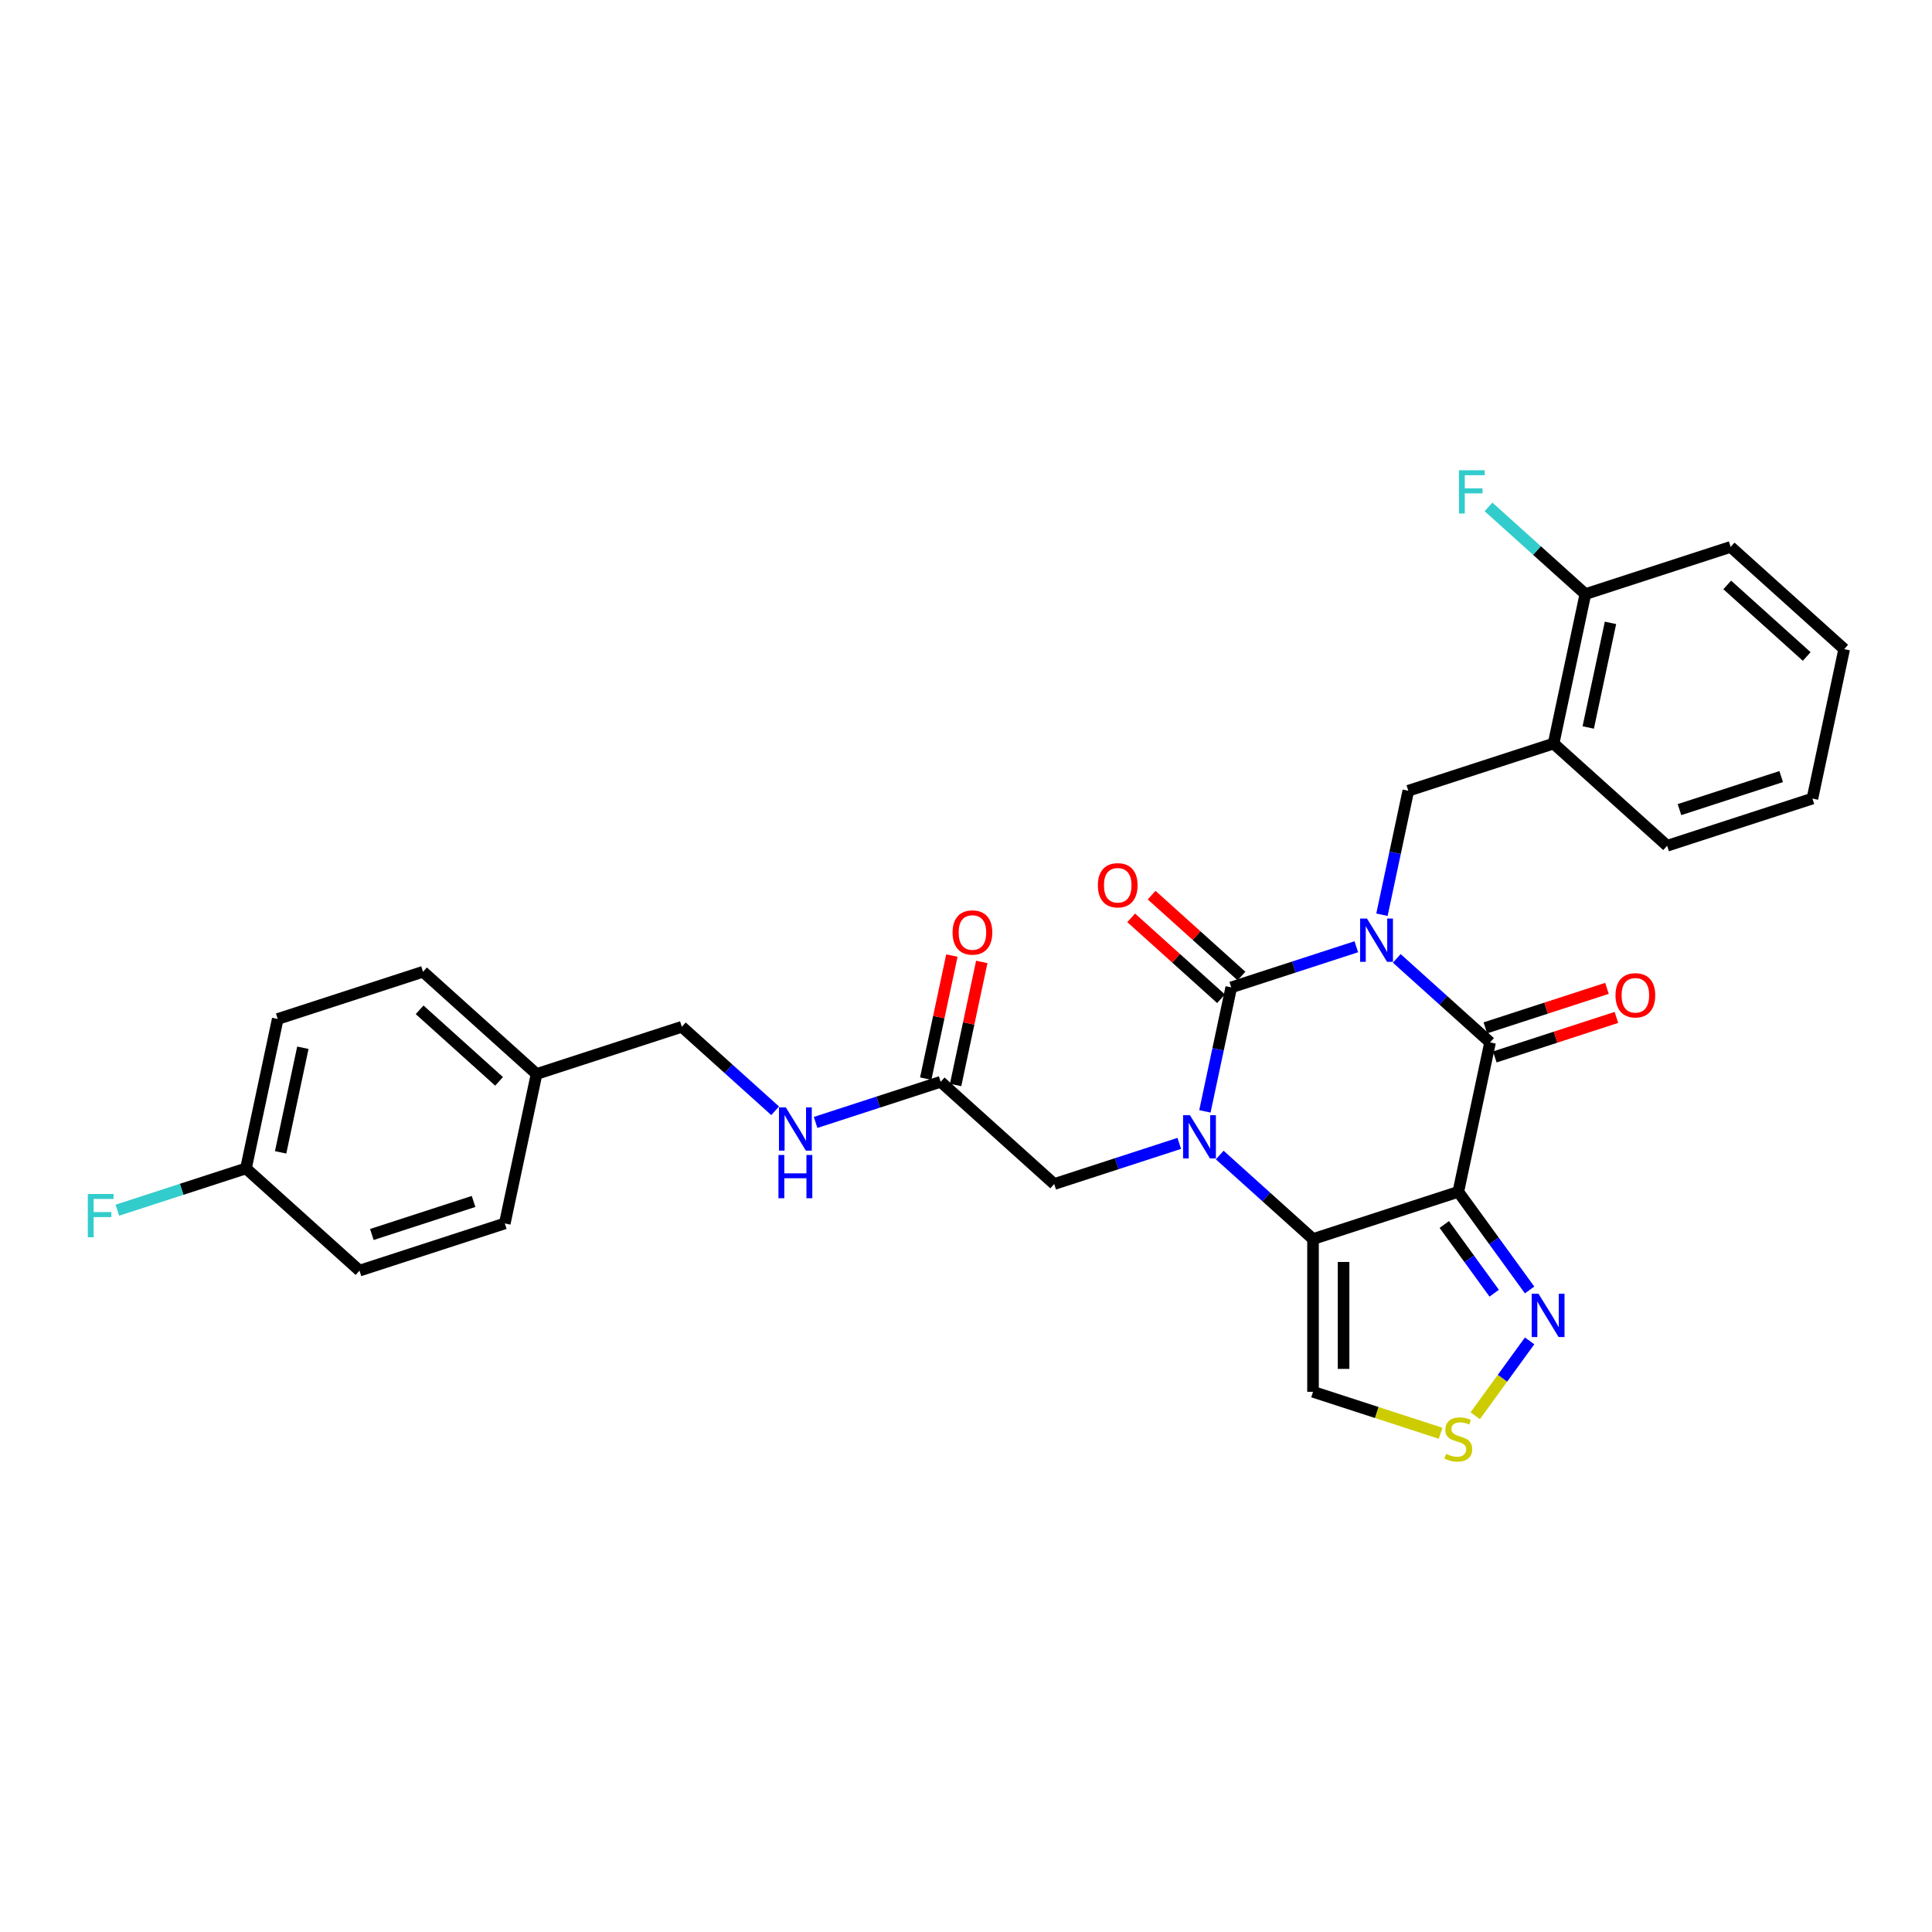 <?xml version='1.0' encoding='iso-8859-1'?>
<svg version='1.1' baseProfile='full'
              xmlns='http://www.w3.org/2000/svg'
                      xmlns:rdkit='http://www.rdkit.org/xml'
                      xmlns:xlink='http://www.w3.org/1999/xlink'
                  xml:space='preserve'
width='1000px' height='1000px' viewBox='0 0 1000 1000'>
<!-- END OF HEADER -->
<rect style='opacity:1.0;fill:#FFFFFF;stroke:none' width='1000' height='1000' x='0' y='0'> </rect>
<path class='bond-0' d='M 702.028,490.036 L 669.661,500.552' style='fill:none;fill-rule:evenodd;stroke:#0000FF;stroke-width:6px;stroke-linecap:butt;stroke-linejoin:miter;stroke-opacity:1' />
<path class='bond-0' d='M 669.661,500.552 L 637.294,511.069' style='fill:none;fill-rule:evenodd;stroke:#000000;stroke-width:6px;stroke-linecap:butt;stroke-linejoin:miter;stroke-opacity:1' />
<path class='bond-4' d='M 722.966,496.06 L 747.113,517.802' style='fill:none;fill-rule:evenodd;stroke:#0000FF;stroke-width:6px;stroke-linecap:butt;stroke-linejoin:miter;stroke-opacity:1' />
<path class='bond-4' d='M 747.113,517.802 L 771.26,539.544' style='fill:none;fill-rule:evenodd;stroke:#000000;stroke-width:6px;stroke-linecap:butt;stroke-linejoin:miter;stroke-opacity:1' />
<path class='bond-5' d='M 715.297,473.46 L 722.117,441.375' style='fill:none;fill-rule:evenodd;stroke:#0000FF;stroke-width:6px;stroke-linecap:butt;stroke-linejoin:miter;stroke-opacity:1' />
<path class='bond-5' d='M 722.117,441.375 L 728.937,409.289' style='fill:none;fill-rule:evenodd;stroke:#000000;stroke-width:6px;stroke-linecap:butt;stroke-linejoin:miter;stroke-opacity:1' />
<path class='bond-1' d='M 637.294,511.069 L 630.474,543.154' style='fill:none;fill-rule:evenodd;stroke:#000000;stroke-width:6px;stroke-linecap:butt;stroke-linejoin:miter;stroke-opacity:1' />
<path class='bond-1' d='M 630.474,543.154 L 623.654,575.24' style='fill:none;fill-rule:evenodd;stroke:#0000FF;stroke-width:6px;stroke-linecap:butt;stroke-linejoin:miter;stroke-opacity:1' />
<path class='bond-12' d='M 642.585,505.193 L 619.332,484.255' style='fill:none;fill-rule:evenodd;stroke:#000000;stroke-width:6px;stroke-linecap:butt;stroke-linejoin:miter;stroke-opacity:1' />
<path class='bond-12' d='M 619.332,484.255 L 596.079,463.318' style='fill:none;fill-rule:evenodd;stroke:#FF0000;stroke-width:6px;stroke-linecap:butt;stroke-linejoin:miter;stroke-opacity:1' />
<path class='bond-12' d='M 632.003,516.945 L 608.75,496.008' style='fill:none;fill-rule:evenodd;stroke:#000000;stroke-width:6px;stroke-linecap:butt;stroke-linejoin:miter;stroke-opacity:1' />
<path class='bond-12' d='M 608.75,496.008 L 585.497,475.071' style='fill:none;fill-rule:evenodd;stroke:#FF0000;stroke-width:6px;stroke-linecap:butt;stroke-linejoin:miter;stroke-opacity:1' />
<path class='bond-10' d='M 610.385,591.815 L 578.018,602.332' style='fill:none;fill-rule:evenodd;stroke:#0000FF;stroke-width:6px;stroke-linecap:butt;stroke-linejoin:miter;stroke-opacity:1' />
<path class='bond-10' d='M 578.018,602.332 L 545.651,612.849' style='fill:none;fill-rule:evenodd;stroke:#000000;stroke-width:6px;stroke-linecap:butt;stroke-linejoin:miter;stroke-opacity:1' />
<path class='bond-30' d='M 631.323,597.84 L 655.47,619.582' style='fill:none;fill-rule:evenodd;stroke:#0000FF;stroke-width:6px;stroke-linecap:butt;stroke-linejoin:miter;stroke-opacity:1' />
<path class='bond-30' d='M 655.47,619.582 L 679.617,641.324' style='fill:none;fill-rule:evenodd;stroke:#000000;stroke-width:6px;stroke-linecap:butt;stroke-linejoin:miter;stroke-opacity:1' />
<path class='bond-2' d='M 754.819,616.889 L 771.26,539.544' style='fill:none;fill-rule:evenodd;stroke:#000000;stroke-width:6px;stroke-linecap:butt;stroke-linejoin:miter;stroke-opacity:1' />
<path class='bond-3' d='M 754.819,616.889 L 679.617,641.324' style='fill:none;fill-rule:evenodd;stroke:#000000;stroke-width:6px;stroke-linecap:butt;stroke-linejoin:miter;stroke-opacity:1' />
<path class='bond-6' d='M 754.819,616.889 L 773.273,642.288' style='fill:none;fill-rule:evenodd;stroke:#000000;stroke-width:6px;stroke-linecap:butt;stroke-linejoin:miter;stroke-opacity:1' />
<path class='bond-6' d='M 773.273,642.288 L 791.726,667.687' style='fill:none;fill-rule:evenodd;stroke:#0000FF;stroke-width:6px;stroke-linecap:butt;stroke-linejoin:miter;stroke-opacity:1' />
<path class='bond-6' d='M 747.561,633.804 L 760.479,651.583' style='fill:none;fill-rule:evenodd;stroke:#000000;stroke-width:6px;stroke-linecap:butt;stroke-linejoin:miter;stroke-opacity:1' />
<path class='bond-6' d='M 760.479,651.583 L 773.396,669.363' style='fill:none;fill-rule:evenodd;stroke:#0000FF;stroke-width:6px;stroke-linecap:butt;stroke-linejoin:miter;stroke-opacity:1' />
<path class='bond-7' d='M 679.617,641.324 L 679.617,720.397' style='fill:none;fill-rule:evenodd;stroke:#000000;stroke-width:6px;stroke-linecap:butt;stroke-linejoin:miter;stroke-opacity:1' />
<path class='bond-7' d='M 695.431,653.185 L 695.431,708.536' style='fill:none;fill-rule:evenodd;stroke:#000000;stroke-width:6px;stroke-linecap:butt;stroke-linejoin:miter;stroke-opacity:1' />
<path class='bond-13' d='M 773.703,547.064 L 805.176,536.838' style='fill:none;fill-rule:evenodd;stroke:#000000;stroke-width:6px;stroke-linecap:butt;stroke-linejoin:miter;stroke-opacity:1' />
<path class='bond-13' d='M 805.176,536.838 L 836.65,526.612' style='fill:none;fill-rule:evenodd;stroke:#FF0000;stroke-width:6px;stroke-linecap:butt;stroke-linejoin:miter;stroke-opacity:1' />
<path class='bond-13' d='M 768.816,532.024 L 800.289,521.797' style='fill:none;fill-rule:evenodd;stroke:#000000;stroke-width:6px;stroke-linecap:butt;stroke-linejoin:miter;stroke-opacity:1' />
<path class='bond-13' d='M 800.289,521.797 L 831.763,511.571' style='fill:none;fill-rule:evenodd;stroke:#FF0000;stroke-width:6px;stroke-linecap:butt;stroke-linejoin:miter;stroke-opacity:1' />
<path class='bond-9' d='M 728.937,409.289 L 804.14,384.854' style='fill:none;fill-rule:evenodd;stroke:#000000;stroke-width:6px;stroke-linecap:butt;stroke-linejoin:miter;stroke-opacity:1' />
<path class='bond-8' d='M 791.726,694.034 L 777.648,713.411' style='fill:none;fill-rule:evenodd;stroke:#0000FF;stroke-width:6px;stroke-linecap:butt;stroke-linejoin:miter;stroke-opacity:1' />
<path class='bond-8' d='M 777.648,713.411 L 763.569,732.789' style='fill:none;fill-rule:evenodd;stroke:#CCCC00;stroke-width:6px;stroke-linecap:butt;stroke-linejoin:miter;stroke-opacity:1' />
<path class='bond-31' d='M 679.617,720.397 L 712.64,731.126' style='fill:none;fill-rule:evenodd;stroke:#000000;stroke-width:6px;stroke-linecap:butt;stroke-linejoin:miter;stroke-opacity:1' />
<path class='bond-31' d='M 712.64,731.126 L 745.663,741.856' style='fill:none;fill-rule:evenodd;stroke:#CCCC00;stroke-width:6px;stroke-linecap:butt;stroke-linejoin:miter;stroke-opacity:1' />
<path class='bond-15' d='M 804.14,384.854 L 820.58,307.509' style='fill:none;fill-rule:evenodd;stroke:#000000;stroke-width:6px;stroke-linecap:butt;stroke-linejoin:miter;stroke-opacity:1' />
<path class='bond-15' d='M 822.075,376.54 L 833.583,322.399' style='fill:none;fill-rule:evenodd;stroke:#000000;stroke-width:6px;stroke-linecap:butt;stroke-linejoin:miter;stroke-opacity:1' />
<path class='bond-26' d='M 804.14,384.854 L 862.903,437.764' style='fill:none;fill-rule:evenodd;stroke:#000000;stroke-width:6px;stroke-linecap:butt;stroke-linejoin:miter;stroke-opacity:1' />
<path class='bond-11' d='M 545.651,612.849 L 486.889,559.939' style='fill:none;fill-rule:evenodd;stroke:#000000;stroke-width:6px;stroke-linecap:butt;stroke-linejoin:miter;stroke-opacity:1' />
<path class='bond-14' d='M 486.889,559.939 L 454.522,570.455' style='fill:none;fill-rule:evenodd;stroke:#000000;stroke-width:6px;stroke-linecap:butt;stroke-linejoin:miter;stroke-opacity:1' />
<path class='bond-14' d='M 454.522,570.455 L 422.155,580.972' style='fill:none;fill-rule:evenodd;stroke:#0000FF;stroke-width:6px;stroke-linecap:butt;stroke-linejoin:miter;stroke-opacity:1' />
<path class='bond-16' d='M 494.623,561.583 L 501.393,529.734' style='fill:none;fill-rule:evenodd;stroke:#000000;stroke-width:6px;stroke-linecap:butt;stroke-linejoin:miter;stroke-opacity:1' />
<path class='bond-16' d='M 501.393,529.734 L 508.162,497.886' style='fill:none;fill-rule:evenodd;stroke:#FF0000;stroke-width:6px;stroke-linecap:butt;stroke-linejoin:miter;stroke-opacity:1' />
<path class='bond-16' d='M 479.154,558.294 L 485.924,526.446' style='fill:none;fill-rule:evenodd;stroke:#000000;stroke-width:6px;stroke-linecap:butt;stroke-linejoin:miter;stroke-opacity:1' />
<path class='bond-16' d='M 485.924,526.446 L 492.694,494.598' style='fill:none;fill-rule:evenodd;stroke:#FF0000;stroke-width:6px;stroke-linecap:butt;stroke-linejoin:miter;stroke-opacity:1' />
<path class='bond-17' d='M 401.217,574.947 L 377.07,553.205' style='fill:none;fill-rule:evenodd;stroke:#0000FF;stroke-width:6px;stroke-linecap:butt;stroke-linejoin:miter;stroke-opacity:1' />
<path class='bond-17' d='M 377.07,553.205 L 352.923,531.463' style='fill:none;fill-rule:evenodd;stroke:#000000;stroke-width:6px;stroke-linecap:butt;stroke-linejoin:miter;stroke-opacity:1' />
<path class='bond-19' d='M 820.58,307.509 L 795.516,284.942' style='fill:none;fill-rule:evenodd;stroke:#000000;stroke-width:6px;stroke-linecap:butt;stroke-linejoin:miter;stroke-opacity:1' />
<path class='bond-19' d='M 795.516,284.942 L 770.452,262.374' style='fill:none;fill-rule:evenodd;stroke:#33CCCC;stroke-width:6px;stroke-linecap:butt;stroke-linejoin:miter;stroke-opacity:1' />
<path class='bond-27' d='M 820.58,307.509 L 895.783,283.074' style='fill:none;fill-rule:evenodd;stroke:#000000;stroke-width:6px;stroke-linecap:butt;stroke-linejoin:miter;stroke-opacity:1' />
<path class='bond-20' d='M 352.923,531.463 L 277.721,555.898' style='fill:none;fill-rule:evenodd;stroke:#000000;stroke-width:6px;stroke-linecap:butt;stroke-linejoin:miter;stroke-opacity:1' />
<path class='bond-18' d='M 127.315,604.768 L 143.755,527.423' style='fill:none;fill-rule:evenodd;stroke:#000000;stroke-width:6px;stroke-linecap:butt;stroke-linejoin:miter;stroke-opacity:1' />
<path class='bond-18' d='M 145.25,596.454 L 156.758,542.313' style='fill:none;fill-rule:evenodd;stroke:#000000;stroke-width:6px;stroke-linecap:butt;stroke-linejoin:miter;stroke-opacity:1' />
<path class='bond-21' d='M 127.315,604.768 L 94.031,615.582' style='fill:none;fill-rule:evenodd;stroke:#000000;stroke-width:6px;stroke-linecap:butt;stroke-linejoin:miter;stroke-opacity:1' />
<path class='bond-21' d='M 94.031,615.582 L 60.747,626.397' style='fill:none;fill-rule:evenodd;stroke:#33CCCC;stroke-width:6px;stroke-linecap:butt;stroke-linejoin:miter;stroke-opacity:1' />
<path class='bond-33' d='M 127.315,604.768 L 186.078,657.678' style='fill:none;fill-rule:evenodd;stroke:#000000;stroke-width:6px;stroke-linecap:butt;stroke-linejoin:miter;stroke-opacity:1' />
<path class='bond-24' d='M 277.721,555.898 L 261.281,633.243' style='fill:none;fill-rule:evenodd;stroke:#000000;stroke-width:6px;stroke-linecap:butt;stroke-linejoin:miter;stroke-opacity:1' />
<path class='bond-25' d='M 277.721,555.898 L 218.958,502.988' style='fill:none;fill-rule:evenodd;stroke:#000000;stroke-width:6px;stroke-linecap:butt;stroke-linejoin:miter;stroke-opacity:1' />
<path class='bond-25' d='M 258.324,559.714 L 217.191,522.677' style='fill:none;fill-rule:evenodd;stroke:#000000;stroke-width:6px;stroke-linecap:butt;stroke-linejoin:miter;stroke-opacity:1' />
<path class='bond-22' d='M 186.078,657.678 L 261.281,633.243' style='fill:none;fill-rule:evenodd;stroke:#000000;stroke-width:6px;stroke-linecap:butt;stroke-linejoin:miter;stroke-opacity:1' />
<path class='bond-22' d='M 192.471,638.972 L 245.113,621.868' style='fill:none;fill-rule:evenodd;stroke:#000000;stroke-width:6px;stroke-linecap:butt;stroke-linejoin:miter;stroke-opacity:1' />
<path class='bond-23' d='M 143.755,527.423 L 218.958,502.988' style='fill:none;fill-rule:evenodd;stroke:#000000;stroke-width:6px;stroke-linecap:butt;stroke-linejoin:miter;stroke-opacity:1' />
<path class='bond-28' d='M 862.903,437.764 L 938.105,413.329' style='fill:none;fill-rule:evenodd;stroke:#000000;stroke-width:6px;stroke-linecap:butt;stroke-linejoin:miter;stroke-opacity:1' />
<path class='bond-28' d='M 869.296,419.058 L 921.938,401.954' style='fill:none;fill-rule:evenodd;stroke:#000000;stroke-width:6px;stroke-linecap:butt;stroke-linejoin:miter;stroke-opacity:1' />
<path class='bond-32' d='M 895.783,283.074 L 954.545,335.984' style='fill:none;fill-rule:evenodd;stroke:#000000;stroke-width:6px;stroke-linecap:butt;stroke-linejoin:miter;stroke-opacity:1' />
<path class='bond-32' d='M 894.015,302.763 L 935.149,339.8' style='fill:none;fill-rule:evenodd;stroke:#000000;stroke-width:6px;stroke-linecap:butt;stroke-linejoin:miter;stroke-opacity:1' />
<path class='bond-29' d='M 938.105,413.329 L 954.545,335.984' style='fill:none;fill-rule:evenodd;stroke:#000000;stroke-width:6px;stroke-linecap:butt;stroke-linejoin:miter;stroke-opacity:1' />
<path  class='atom-0' d='M 707.547 475.437
L 714.885 487.298
Q 715.613 488.468, 716.783 490.588
Q 717.953 492.707, 718.016 492.833
L 718.016 475.437
L 720.989 475.437
L 720.989 497.831
L 717.921 497.831
L 710.046 484.863
Q 709.129 483.345, 708.148 481.605
Q 707.199 479.865, 706.914 479.328
L 706.914 497.831
L 704.005 497.831
L 704.005 475.437
L 707.547 475.437
' fill='#0000FF'/>
<path  class='atom-2' d='M 615.904 577.217
L 623.242 589.078
Q 623.97 590.248, 625.14 592.367
Q 626.31 594.487, 626.373 594.613
L 626.373 577.217
L 629.347 577.217
L 629.347 599.61
L 626.279 599.61
L 618.403 586.642
Q 617.486 585.124, 616.505 583.385
Q 615.556 581.645, 615.272 581.107
L 615.272 599.61
L 612.362 599.61
L 612.362 577.217
L 615.904 577.217
' fill='#0000FF'/>
<path  class='atom-7' d='M 796.347 669.663
L 803.685 681.524
Q 804.413 682.695, 805.583 684.814
Q 806.753 686.933, 806.817 687.06
L 806.817 669.663
L 809.79 669.663
L 809.79 692.057
L 806.722 692.057
L 798.846 679.089
Q 797.929 677.571, 796.948 675.831
Q 795.999 674.092, 795.715 673.554
L 795.715 692.057
L 792.805 692.057
L 792.805 669.663
L 796.347 669.663
' fill='#0000FF'/>
<path  class='atom-9' d='M 748.494 752.517
Q 748.747 752.612, 749.79 753.055
Q 750.834 753.498, 751.973 753.783
Q 753.143 754.036, 754.282 754.036
Q 756.401 754.036, 757.634 753.023
Q 758.868 751.98, 758.868 750.177
Q 758.868 748.943, 758.235 748.184
Q 757.634 747.425, 756.686 747.014
Q 755.737 746.603, 754.155 746.128
Q 752.163 745.527, 750.961 744.958
Q 749.79 744.389, 748.936 743.187
Q 748.114 741.985, 748.114 739.961
Q 748.114 737.146, 750.012 735.406
Q 751.941 733.666, 755.737 733.666
Q 758.33 733.666, 761.272 734.9
L 760.544 737.335
Q 757.856 736.228, 755.832 736.228
Q 753.649 736.228, 752.447 737.146
Q 751.245 738.031, 751.277 739.581
Q 751.277 740.783, 751.878 741.51
Q 752.511 742.238, 753.396 742.649
Q 754.313 743.06, 755.832 743.535
Q 757.856 744.167, 759.058 744.8
Q 760.26 745.432, 761.114 746.729
Q 761.999 747.994, 761.999 750.177
Q 761.999 753.276, 759.912 754.953
Q 757.856 756.598, 754.408 756.598
Q 752.416 756.598, 750.897 756.155
Q 749.411 755.744, 747.64 755.016
L 748.494 752.517
' fill='#CCCC00'/>
<path  class='atom-13' d='M 568.252 458.222
Q 568.252 452.845, 570.909 449.84
Q 573.566 446.836, 578.532 446.836
Q 583.497 446.836, 586.154 449.84
Q 588.811 452.845, 588.811 458.222
Q 588.811 463.662, 586.123 466.762
Q 583.434 469.83, 578.532 469.83
Q 573.598 469.83, 570.909 466.762
Q 568.252 463.694, 568.252 458.222
M 578.532 467.3
Q 581.948 467.3, 583.782 465.022
Q 585.648 462.713, 585.648 458.222
Q 585.648 453.826, 583.782 451.612
Q 581.948 449.366, 578.532 449.366
Q 575.116 449.366, 573.25 451.58
Q 571.415 453.794, 571.415 458.222
Q 571.415 462.745, 573.25 465.022
Q 575.116 467.3, 578.532 467.3
' fill='#FF0000'/>
<path  class='atom-14' d='M 836.183 515.172
Q 836.183 509.795, 838.84 506.791
Q 841.497 503.786, 846.462 503.786
Q 851.428 503.786, 854.085 506.791
Q 856.742 509.795, 856.742 515.172
Q 856.742 520.613, 854.053 523.712
Q 851.365 526.78, 846.462 526.78
Q 841.528 526.78, 838.84 523.712
Q 836.183 520.644, 836.183 515.172
M 846.462 524.25
Q 849.878 524.25, 851.713 521.973
Q 853.579 519.664, 853.579 515.172
Q 853.579 510.776, 851.713 508.562
Q 849.878 506.316, 846.462 506.316
Q 843.046 506.316, 841.18 508.53
Q 839.346 510.744, 839.346 515.172
Q 839.346 519.695, 841.18 521.973
Q 843.046 524.25, 846.462 524.25
' fill='#FF0000'/>
<path  class='atom-15' d='M 406.736 573.177
L 414.074 585.038
Q 414.802 586.208, 415.972 588.327
Q 417.142 590.446, 417.205 590.573
L 417.205 573.177
L 420.178 573.177
L 420.178 595.57
L 417.11 595.57
L 409.235 582.602
Q 408.318 581.084, 407.337 579.344
Q 406.388 577.605, 406.104 577.067
L 406.104 595.57
L 403.194 595.57
L 403.194 573.177
L 406.736 573.177
' fill='#0000FF'/>
<path  class='atom-15' d='M 402.925 597.809
L 405.961 597.809
L 405.961 607.33
L 417.411 607.33
L 417.411 597.809
L 420.447 597.809
L 420.447 620.203
L 417.411 620.203
L 417.411 609.86
L 405.961 609.86
L 405.961 620.203
L 402.925 620.203
L 402.925 597.809
' fill='#0000FF'/>
<path  class='atom-17' d='M 493.049 482.657
Q 493.049 477.28, 495.706 474.275
Q 498.363 471.27, 503.329 471.27
Q 508.295 471.27, 510.952 474.275
Q 513.608 477.28, 513.608 482.657
Q 513.608 488.097, 510.92 491.197
Q 508.231 494.265, 503.329 494.265
Q 498.395 494.265, 495.706 491.197
Q 493.049 488.129, 493.049 482.657
M 503.329 491.734
Q 506.745 491.734, 508.579 489.457
Q 510.446 487.148, 510.446 482.657
Q 510.446 478.26, 508.579 476.046
Q 506.745 473.801, 503.329 473.801
Q 499.913 473.801, 498.047 476.015
Q 496.212 478.229, 496.212 482.657
Q 496.212 487.18, 498.047 489.457
Q 499.913 491.734, 503.329 491.734
' fill='#FF0000'/>
<path  class='atom-20' d='M 755.16 243.402
L 768.475 243.402
L 768.475 245.964
L 758.164 245.964
L 758.164 252.765
L 767.337 252.765
L 767.337 255.358
L 758.164 255.358
L 758.164 265.796
L 755.16 265.796
L 755.16 243.402
' fill='#33CCCC'/>
<path  class='atom-22' d='M 45.455 618.006
L 58.77 618.006
L 58.77 620.568
L 48.459 620.568
L 48.459 627.368
L 57.632 627.368
L 57.632 629.962
L 48.459 629.962
L 48.459 640.399
L 45.455 640.399
L 45.455 618.006
' fill='#33CCCC'/>
</svg>
